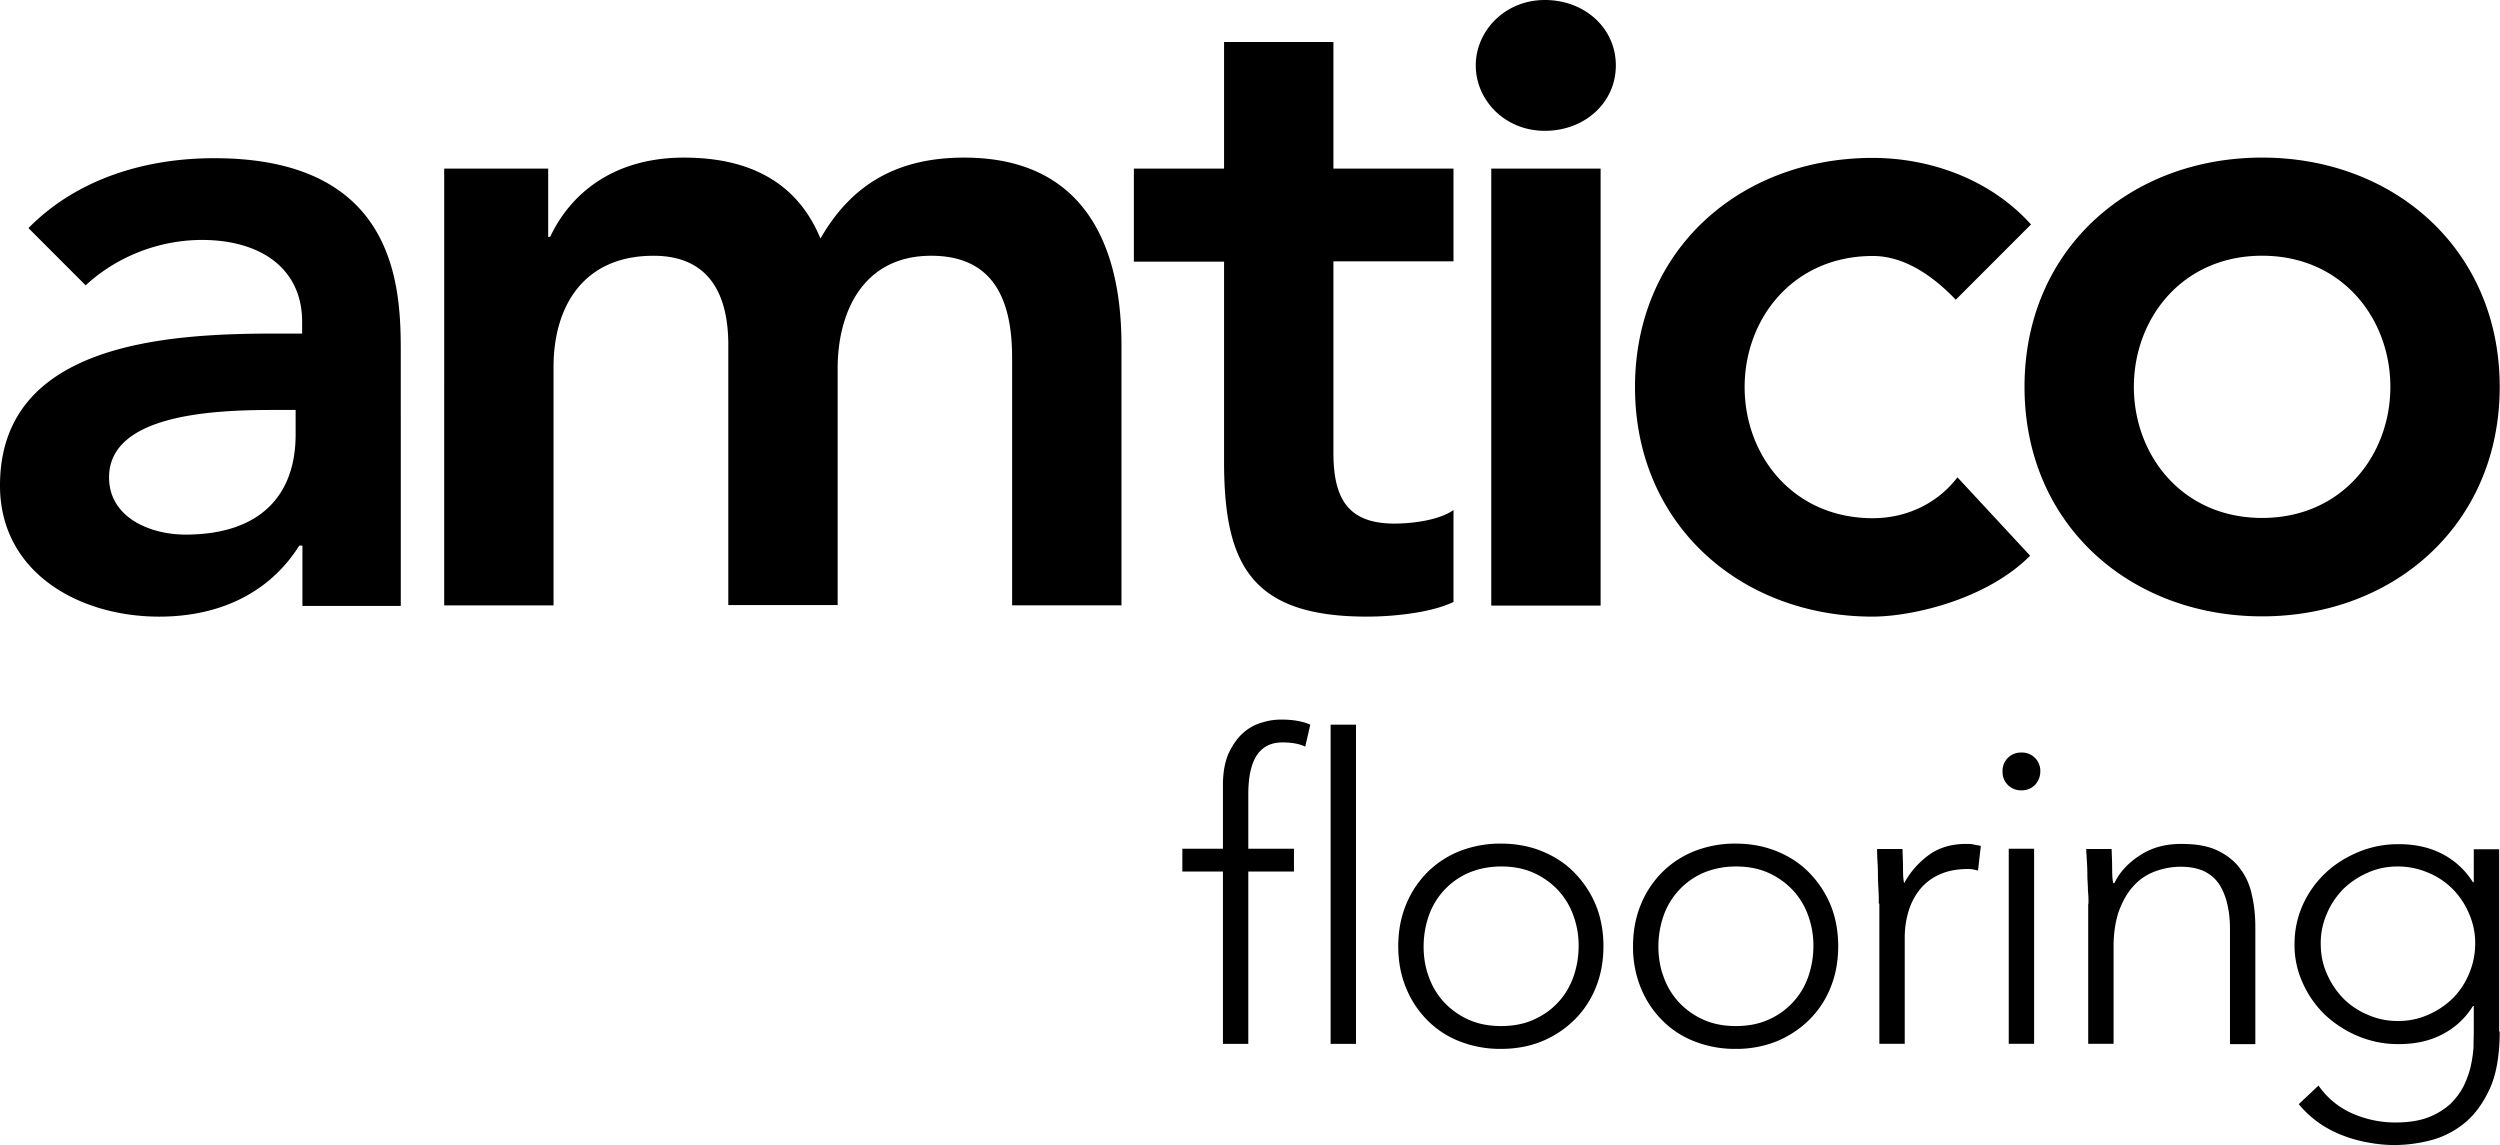<svg xmlns="http://www.w3.org/2000/svg" viewBox="0.515 0 131 60">
	<path d="M77.845 3.428c0 1.817 1.521 3.427 3.618 3.427s3.722-1.477 3.722-3.427S83.56 0 81.463 0s-3.618 1.625-3.618 3.428ZM119.05 27.14c4.194 0 6.72-3.295 6.72-6.87 0-3.576-2.526-6.87-6.72-6.87s-6.72 3.294-6.72 6.87c0 3.575 2.526 6.87 6.72 6.87Zm0-18.882c6.912 0 12.45 4.817 12.45 12.012s-5.523 12.027-12.45 12.027S106.6 27.48 106.6 20.27c0-7.21 5.523-12.012 12.45-12.012Zm-16.054 7.446c-1.329-1.388-2.806-2.29-4.342-2.29-4.194 0-6.72 3.295-6.72 6.87 0 3.576 2.526 6.87 6.72 6.87 1.758 0 3.382-.767 4.431-2.142l3.81 4.108c-2.333 2.334-6.247 3.191-8.256 3.191-6.911 0-12.45-4.816-12.45-12.026S91.713 8.274 98.64 8.274c2.91 0 6.1 1.049 8.3 3.487l-3.958 3.96.015-.016Zm-24.339-6.87h5.73v22.901h-5.73v-22.9ZM59.93 13.696v-4.86h4.726V2.2h5.73v6.634h6.292v4.861h-6.292v10.017c0 2.29.665 3.724 3.19 3.724 1.005 0 2.378-.193 3.102-.71v4.817c-1.196.576-3.19.768-4.534.768-6.055 0-7.488-2.718-7.488-8.111V13.71H59.93v-.015Zm-36.125-4.86h5.435v3.575h.104c1.004-2.143 3.19-4.152 7.015-4.152 3.53 0 5.967 1.374 7.148 4.24 1.669-2.91 4.106-4.24 7.532-4.24 6.1 0 8.241 4.344 8.241 9.825v13.637h-5.73V18.75c0-2.866-.857-5.348-4.239-5.348-3.574 0-4.903 2.955-4.903 5.91v12.395h-5.73V18.07c0-2.821-1.137-4.668-3.914-4.668-3.766 0-5.243 2.762-5.243 5.82v12.5h-5.73V8.835h.014Zm-7.797 12.646H14.81c-3.146 0-8.58.237-8.58 3.532 0 2.098 2.14 2.999 4.002 2.999 3.914 0 5.774-2.054 5.774-5.245v-1.286Zm.34 7.107h-.149c-1.624 2.57-4.297 3.723-7.34 3.723-4.238 0-8.344-2.334-8.344-6.87 0-7.446 8.684-7.963 14.4-7.963h1.432v-.621c0-2.807-2.2-4.285-5.243-4.285-2.378 0-4.578.96-6.1 2.379l-2.997-3c2.525-2.57 6.1-3.663 9.732-3.663 9.777 0 9.777 7.062 9.777 10.298V31.75h-5.154v-3.147l-.015-.015ZM130.215 49.45a3.78 3.78 0 0 0-.325-1.58 4.092 4.092 0 0 0-.856-1.286 3.926 3.926 0 0 0-1.285-.856 4.033 4.033 0 0 0-1.581-.325c-.561 0-1.092.103-1.58.325a4.357 4.357 0 0 0-1.285.856c-.354.37-.65.784-.856 1.286a3.78 3.78 0 0 0-.325 1.58c0 .562.103 1.094.325 1.582.206.487.502.916.856 1.285.355.355.783.65 1.285.857a3.785 3.785 0 0 0 1.58.325 3.78 3.78 0 0 0 1.581-.325 4.27 4.27 0 0 0 1.285-.857c.354-.354.649-.783.856-1.285a4.03 4.03 0 0 0 .325-1.581Zm1.285 4.581c0 1.27-.177 2.29-.546 3.073-.37.783-.827 1.389-1.389 1.817a4.642 4.642 0 0 1-1.787.857 7.687 7.687 0 0 1-1.728.222 7.478 7.478 0 0 1-1.521-.148 7.026 7.026 0 0 1-1.403-.414 5.685 5.685 0 0 1-1.211-.68 5.51 5.51 0 0 1-.945-.9l1.034-.975a4.226 4.226 0 0 0 1.772 1.462 5.58 5.58 0 0 0 2.26.473c.679 0 1.255-.089 1.713-.266a3.68 3.68 0 0 0 1.152-.694 3.63 3.63 0 0 0 .709-.946c.162-.34.295-.694.369-1.034a6.46 6.46 0 0 0 .148-.99c0-.31.014-.561.014-.754v-1.418h-.044a4.035 4.035 0 0 1-1.566 1.463c-.649.354-1.432.532-2.318.532a5.408 5.408 0 0 1-2.127-.414 5.785 5.785 0 0 1-1.743-1.123 5.31 5.31 0 0 1-1.166-1.67 4.757 4.757 0 0 1-.429-2.038c0-.724.148-1.404.429-2.04a5.247 5.247 0 0 1 1.166-1.654c.488-.473 1.078-.842 1.743-1.123a5.406 5.406 0 0 1 2.127-.414c.886 0 1.654.178 2.318.532a4.14 4.14 0 0 1 1.566 1.463h.044v-1.729h1.329v9.56l.03-.03Zm-21.548-6.678c0-.192 0-.429-.029-.695 0-.265-.03-.546-.03-.827 0-.28-.015-.547-.029-.783-.015-.236-.03-.429-.03-.562h1.329c.015.385.03.754.03 1.109 0 .354.029.59.059.68h.059c.266-.562.709-1.05 1.329-1.449.62-.413 1.344-.605 2.171-.605.827 0 1.448.118 1.95.369s.901.576 1.181.99c.296.399.488.872.591 1.404.118.531.162 1.078.162 1.64v6.087h-1.329v-6.014c0-.413-.029-.812-.118-1.211a3.428 3.428 0 0 0-.384-1.05 1.944 1.944 0 0 0-.768-.738c-.325-.177-.768-.28-1.3-.28a3.84 3.84 0 0 0-1.373.25 2.836 2.836 0 0 0-1.123.769c-.31.34-.561.783-.753 1.3-.177.517-.28 1.138-.28 1.847v5.112h-1.33v-7.343h.015Zm-4.179-2.881h1.329v10.224h-1.329V44.472Zm-.325-4.049a.957.957 0 0 1 .989-.99.957.957 0 0 1 .99.99c0 .281-.104.518-.281.71a.957.957 0 0 1-.709.28.958.958 0 0 1-.989-.99Zm-6.484 6.93c0-.192 0-.429-.015-.695-.014-.265-.03-.546-.03-.827 0-.28-.014-.547-.029-.783-.014-.236-.014-.429-.014-.562h1.329c.015.385.029.754.029 1.109 0 .354.03.59.059.68a4.496 4.496 0 0 1 1.3-1.478c.532-.384 1.182-.576 1.95-.576.132 0 .265 0 .384.03.118.029.251.043.383.073l-.147 1.3a1.64 1.64 0 0 0-.502-.089c-.576 0-1.078.09-1.492.281a2.712 2.712 0 0 0-1.034.768 3.38 3.38 0 0 0-.605 1.138 4.81 4.81 0 0 0-.207 1.404v5.57h-1.33v-7.343h-.029Zm-11.55 2.23c0 .577.09 1.124.282 1.626.177.502.457.946.812 1.33.354.37.782.68 1.285.901.502.222 1.063.325 1.683.325.62 0 1.182-.103 1.684-.325a3.823 3.823 0 0 0 2.097-2.231 4.88 4.88 0 0 0 .28-1.625 4.53 4.53 0 0 0-.28-1.625 3.843 3.843 0 0 0-.812-1.33 4.028 4.028 0 0 0-1.285-.901c-.502-.222-1.063-.325-1.684-.325-.62 0-1.181.118-1.683.325a3.81 3.81 0 0 0-1.285.9 3.79 3.79 0 0 0-.812 1.33 4.877 4.877 0 0 0-.281 1.626Zm-1.328 0c0-.782.133-1.506.398-2.156a5.127 5.127 0 0 1 1.108-1.7 5.014 5.014 0 0 1 1.698-1.122 5.792 5.792 0 0 1 2.172-.4c.782 0 1.491.134 2.156.4.65.266 1.226.635 1.698 1.123a5.324 5.324 0 0 1 1.123 1.699c.265.65.398 1.374.398 2.157 0 .783-.133 1.507-.398 2.157a4.945 4.945 0 0 1-1.123 1.699 5.32 5.32 0 0 1-1.698 1.123 5.715 5.715 0 0 1-2.156.399 5.792 5.792 0 0 1-2.172-.4 4.806 4.806 0 0 1-1.698-1.122 5.127 5.127 0 0 1-1.108-1.7 5.676 5.676 0 0 1-.398-2.156Zm-10.974 0c0 .577.089 1.124.281 1.626.177.502.458.946.812 1.33.355.37.783.68 1.285.901.502.222 1.064.325 1.684.325.62 0 1.181-.103 1.683-.325.503-.222.93-.517 1.285-.901.355-.37.62-.813.813-1.33a4.88 4.88 0 0 0 .28-1.625 4.53 4.53 0 0 0-.28-1.625 3.84 3.84 0 0 0-.813-1.33 4.028 4.028 0 0 0-1.285-.901c-.502-.222-1.063-.325-1.683-.325-.62 0-1.182.118-1.684.325a3.82 3.82 0 0 0-2.097 2.23 4.877 4.877 0 0 0-.28 1.626Zm-1.329 0c0-.782.133-1.506.399-2.156a5.127 5.127 0 0 1 1.108-1.7 5.015 5.015 0 0 1 1.698-1.122 5.791 5.791 0 0 1 2.171-.4c.783 0 1.506.134 2.156.4.65.266 1.226.635 1.699 1.123a5.322 5.322 0 0 1 1.122 1.699c.266.65.399 1.374.399 2.157 0 .783-.133 1.507-.399 2.157a4.945 4.945 0 0 1-1.122 1.699 5.32 5.32 0 0 1-1.699 1.123c-.65.266-1.373.399-2.156.399a5.791 5.791 0 0 1-2.17-.4 4.807 4.807 0 0 1-1.7-1.122 5.127 5.127 0 0 1-1.107-1.7c-.266-.65-.399-1.373-.399-2.156ZM70.24 37.972h1.329v16.725h-1.33V37.97Zm-5.642 7.697H62.47v-1.196h2.127v-3.34c0-.664.103-1.21.295-1.654.207-.428.443-.783.739-1.05a2.46 2.46 0 0 1 .99-.56 3.272 3.272 0 0 1 1.033-.163c.62 0 1.123.089 1.521.266l-.266 1.152c-.295-.147-.694-.221-1.196-.221-1.196 0-1.787.901-1.787 2.718v2.852h2.393v1.196h-2.393v9.028h-1.329v-9.028Z" fill="#000000"/>
</svg>
